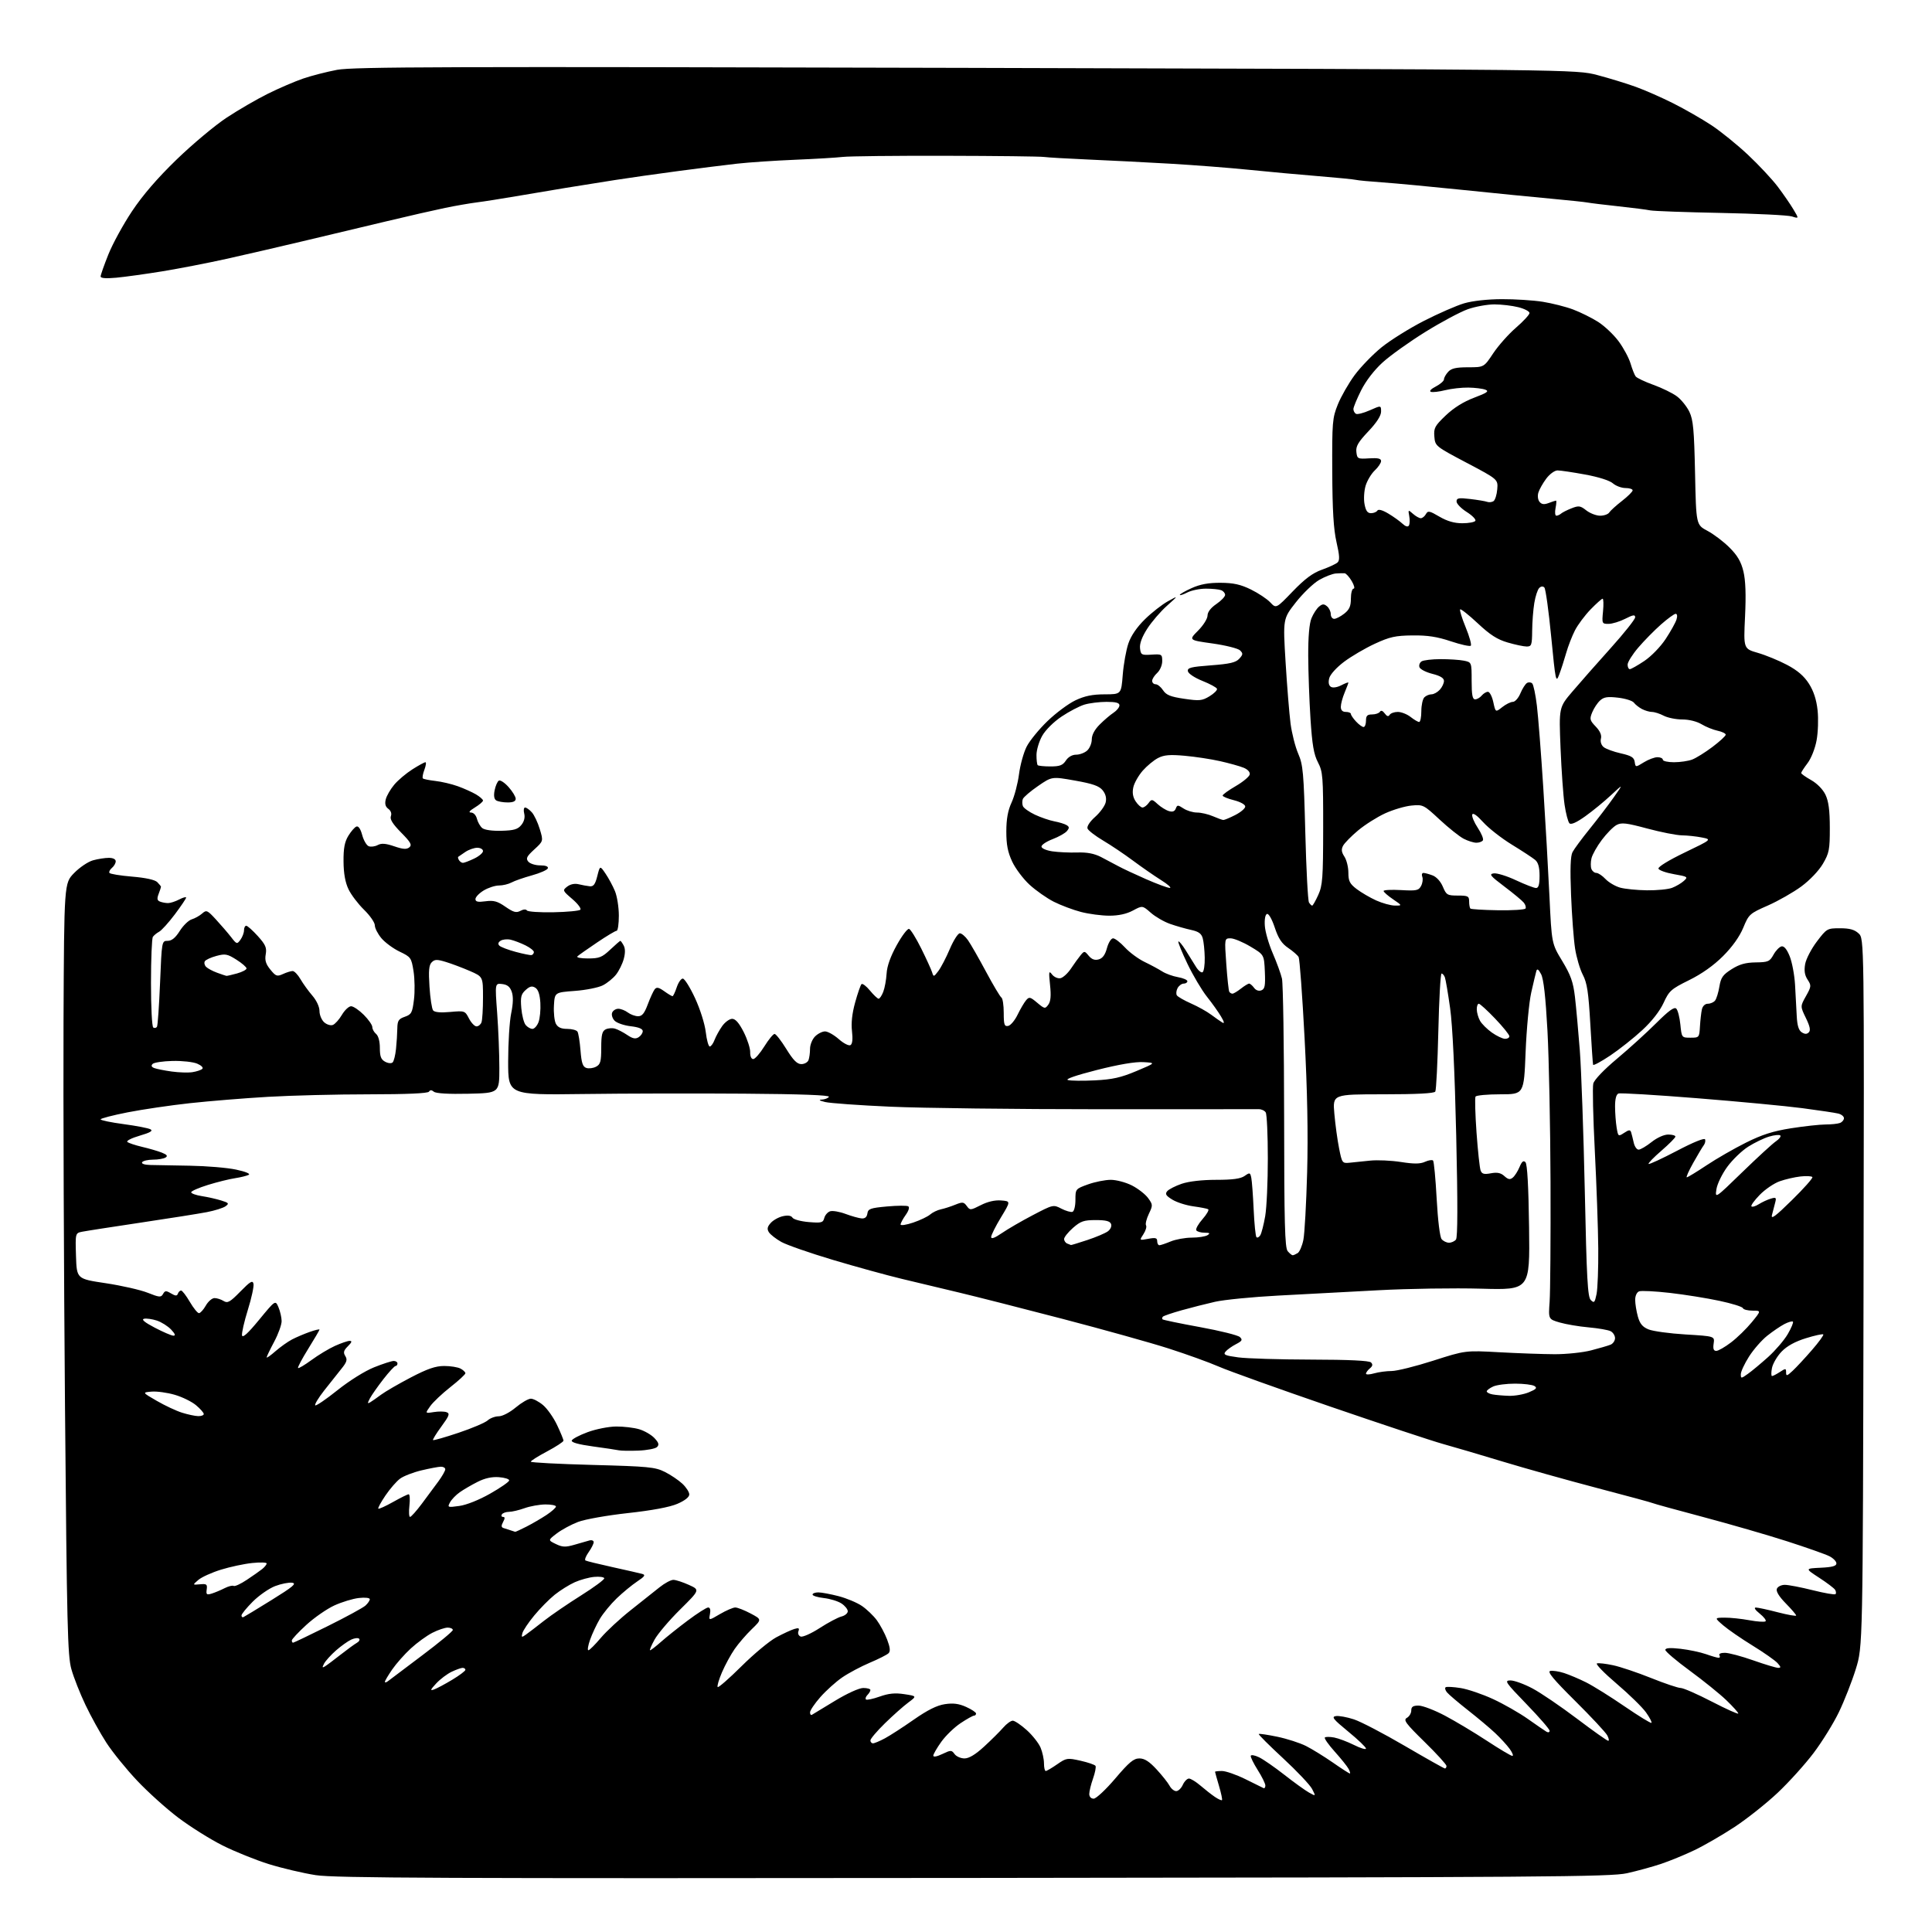 <?xml version="1.0" encoding="UTF-8" standalone="no"?>
<svg 
  version="1.1" 
  xmlns="http://www.w3.org/2000/svg" 
  xmlns:xlink="http://www.w3.org/1999/xlink" 
  xmlns:svg="http://www.w3.org/2000/svg"
  xmlns:rdf="http://www.w3.org/1999/02/22-rdf-syntax-ns#"
  xmlns:cc="http://creativecommons.org/ns#"
  xmlns:dc="http://purl.org/dc/elements/1.1/"
  viewBox="0 0 768 768"
  width="768"
  height="768"
>
<style>svg {background-color: white; }</style>"
<path stroke="none" fill="black" fill-rule="evenodd" d="M387.00,746.51C175.98,746.74 133.03,746.56 125.53,745.40C120.60,744.64 112.21,742.67 106.89,741.02C101.58,739.36 93.24,736.00 88.36,733.54C83.49,731.09 75.63,726.15 70.89,722.58C66.15,719.00 58.76,712.35 54.47,707.79C50.17,703.23 44.69,696.47 42.29,692.76C39.89,689.06 36.15,682.31 33.99,677.76C31.82,673.22 29.29,666.80 28.37,663.50C26.87,658.17 26.59,646.63 25.84,559.50C25.38,505.60 25.12,436.66 25.25,406.30C25.50,351.10 25.50,351.10 29.47,347.04C31.65,344.80 35.02,342.53 36.97,341.99C38.91,341.45 41.74,341.01 43.25,341.01C44.92,341.00 46.00,341.54 46.00,342.38C46.00,343.14 45.33,344.31 44.51,344.99C43.69,345.67 43.24,346.57 43.50,346.99C43.76,347.42 47.81,348.08 52.51,348.47C57.89,348.92 61.59,349.73 62.52,350.66C63.33,351.48 64.00,352.31 64.00,352.51C64.00,352.71 63.58,353.99 63.06,355.35C62.33,357.26 62.46,357.96 63.64,358.41C64.48,358.74 65.91,359.00 66.83,358.99C67.75,358.99 69.74,358.34 71.25,357.55C72.76,356.76 74.00,356.43 73.99,356.81C73.98,357.19 71.97,360.18 69.52,363.45C67.06,366.72 64.25,369.83 63.28,370.36C62.30,370.89 61.17,371.82 60.77,372.41C60.36,373.01 60.02,381.24 60.02,390.69C60.01,400.24 60.41,408.14 60.93,408.46C61.44,408.77 62.11,408.64 62.40,408.16C62.70,407.67 63.25,399.79 63.63,390.64C64.31,374.07 64.32,374.00 66.64,374.00C68.27,374.00 69.72,372.81 71.45,370.08C72.81,367.92 74.95,365.84 76.21,365.46C77.47,365.08 79.33,364.04 80.34,363.15C82.06,361.63 82.41,361.78 85.85,365.52C87.87,367.71 90.57,370.85 91.85,372.49C94.09,375.39 94.22,375.42 95.59,373.55C96.36,372.49 97.00,370.80 97.00,369.81C97.00,368.81 97.40,368.00 97.88,368.00C98.37,368.00 100.44,369.85 102.48,372.10C105.57,375.53 106.09,376.73 105.63,379.35C105.21,381.74 105.66,383.21 107.48,385.44C109.65,388.10 110.12,388.26 112.49,387.19C113.92,386.53 115.65,386.00 116.33,386.00C117.01,386.00 118.42,387.46 119.45,389.25C120.49,391.04 122.61,393.98 124.17,395.78C125.83,397.71 127.00,400.23 127.00,401.88C127.00,403.43 127.83,405.45 128.86,406.37C129.88,407.29 131.43,407.77 132.31,407.43C133.19,407.10 134.81,405.29 135.92,403.41C137.03,401.53 138.67,400.00 139.57,400.00C140.46,400.00 142.73,401.53 144.60,403.40C146.47,405.27 148.00,407.46 148.00,408.28C148.00,409.09 148.68,410.32 149.50,411.00C150.41,411.76 151.00,413.95 151.00,416.59C151.00,419.98 151.46,421.18 153.11,422.06C154.31,422.70 155.59,422.81 156.09,422.31C156.57,421.83 157.17,419.42 157.42,416.97C157.68,414.51 157.91,410.86 157.94,408.85C157.99,405.73 158.43,405.05 160.92,404.18C163.55,403.26 163.91,402.59 164.55,397.41C164.95,394.25 164.87,389.15 164.39,386.08C163.53,380.71 163.32,380.42 158.87,378.29C156.32,377.07 153.06,374.67 151.62,372.96C150.18,371.25 149.00,368.94 149.00,367.83C149.00,366.73 147.08,363.95 144.73,361.66C142.38,359.37 139.59,355.70 138.54,353.50C137.24,350.79 136.60,347.24 136.56,342.50C136.51,337.25 136.99,334.69 138.45,332.28C139.52,330.51 140.97,328.84 141.67,328.57C142.48,328.26 143.32,329.49 143.98,331.94C144.55,334.06 145.72,336.06 146.58,336.39C147.44,336.72 149.04,336.51 150.14,335.93C151.62,335.13 153.31,335.26 156.72,336.42C160.23,337.62 161.64,337.71 162.71,336.83C163.86,335.87 163.28,334.83 159.41,330.91C156.12,327.57 154.92,325.65 155.38,324.45C155.78,323.41 155.39,322.27 154.37,321.53C153.20,320.67 152.90,319.54 153.35,317.73C153.71,316.31 155.23,313.69 156.73,311.91C158.23,310.12 161.47,307.39 163.93,305.83C166.38,304.27 168.71,303.00 169.11,303.00C169.50,303.00 169.32,304.33 168.71,305.96C168.09,307.59 167.82,309.15 168.10,309.43C168.38,309.71 170.61,310.16 173.05,310.44C175.50,310.71 179.51,311.65 181.96,312.53C184.41,313.41 187.67,314.88 189.21,315.78C190.74,316.69 192.00,317.79 192.00,318.23C192.00,318.67 190.54,319.92 188.75,321.01C186.62,322.31 186.10,322.99 187.23,323.00C188.23,323.00 189.22,324.03 189.58,325.46C189.92,326.81 190.87,328.48 191.70,329.17C192.61,329.92 195.67,330.35 199.36,330.25C204.31,330.12 205.84,329.67 207.24,327.94C208.36,326.57 208.77,324.93 208.38,323.40C208.05,322.08 208.21,321.00 208.74,321.00C209.26,321.00 210.47,321.86 211.41,322.91C212.36,323.95 213.78,326.96 214.57,329.58C216.01,334.35 216.01,334.35 212.38,337.67C209.36,340.44 208.96,341.25 210.00,342.50C210.68,343.32 212.80,344.00 214.71,344.00C216.89,344.00 218.02,344.43 217.78,345.16C217.57,345.80 214.72,347.07 211.45,347.97C208.18,348.88 204.52,350.15 203.32,350.81C202.11,351.46 199.86,352.00 198.32,352.00C196.77,352.01 194.04,352.90 192.25,353.99C190.46,355.08 189.00,356.61 189.00,357.39C189.00,358.47 189.96,358.68 193.01,358.27C196.27,357.84 197.74,358.24 200.92,360.45C204.11,362.65 205.21,362.96 206.86,362.08C208.05,361.44 209.11,361.37 209.45,361.91C209.76,362.42 214.48,362.74 219.95,362.64C225.42,362.53 230.25,362.08 230.69,361.63C231.14,361.18 229.70,359.27 227.50,357.38C223.60,354.04 223.55,353.92 225.50,352.42C226.74,351.47 228.45,351.12 230.00,351.50C231.38,351.83 233.37,352.20 234.43,352.31C235.93,352.46 236.61,351.55 237.43,348.27C238.50,344.03 238.50,344.03 240.70,347.27C241.91,349.04 243.60,352.17 244.45,354.22C245.30,356.26 246.00,360.65 246.00,363.97C246.00,367.29 245.60,370.00 245.12,370.00C244.63,370.00 241.14,372.09 237.37,374.64C233.59,377.19 230.07,379.66 229.55,380.14C229.00,380.63 230.79,381.00 233.73,381.00C238.22,381.00 239.32,380.56 242.57,377.50C244.61,375.57 246.43,374.00 246.60,374.00C246.78,374.00 247.38,374.84 247.92,375.86C248.58,377.07 248.58,378.93 247.94,381.24C247.41,383.18 246.04,385.95 244.90,387.40C243.76,388.85 241.40,390.78 239.66,391.67C237.93,392.57 232.90,393.58 228.50,393.90C220.50,394.50 220.50,394.50 220.20,399.72C220.03,402.59 220.39,405.85 220.98,406.97C221.75,408.40 223.08,409.00 225.48,409.00C227.35,409.00 229.19,409.50 229.56,410.10C229.94,410.71 230.48,414.08 230.76,417.58C231.16,422.60 231.66,424.07 233.10,424.53C234.10,424.85 235.84,424.62 236.96,424.02C238.69,423.10 239.00,421.95 239.00,416.50C239.00,411.38 239.36,409.89 240.75,409.19C241.71,408.71 243.40,408.58 244.50,408.91C245.60,409.23 247.78,410.37 249.35,411.43C251.49,412.88 252.62,413.10 253.85,412.32C254.76,411.75 255.50,410.66 255.50,409.89C255.50,408.97 253.88,408.31 250.74,407.95C248.12,407.65 245.25,406.67 244.35,405.78C243.46,404.89 243.00,403.45 243.33,402.58C243.66,401.71 244.77,401.00 245.78,401.00C246.79,401.00 248.49,401.66 249.56,402.47C250.63,403.28 252.45,403.95 253.61,403.97C255.23,403.99 256.15,402.88 257.50,399.25C258.48,396.64 259.72,393.94 260.25,393.26C261.01,392.30 261.85,392.47 264.02,394.01C265.55,395.11 267.04,396.00 267.33,396.00C267.61,396.00 268.36,394.43 269.00,392.50C269.64,390.57 270.72,389.00 271.42,389.00C272.12,389.00 274.30,392.49 276.28,396.75C278.30,401.11 280.17,407.01 280.55,410.25C280.92,413.41 281.64,416.00 282.14,416.00C282.64,416.00 283.50,414.82 284.05,413.37C284.60,411.92 285.97,409.45 287.09,407.87C288.22,406.29 290.00,405.00 291.05,405.00C292.36,405.00 293.81,406.67 295.63,410.25C297.09,413.14 298.25,416.74 298.21,418.25C298.17,419.86 298.66,421.00 299.42,421.00C300.12,421.00 302.10,418.75 303.81,416.00C305.52,413.25 307.36,411.00 307.90,411.00C308.44,411.00 310.54,413.70 312.58,417.00C315.33,421.46 316.86,423.00 318.54,423.00C319.77,423.00 321.06,422.29 321.39,421.42C321.73,420.55 322.00,418.52 322.00,416.92C322.00,415.31 322.90,413.10 324.00,412.00C325.10,410.90 326.88,410.00 327.97,410.00C329.05,410.00 331.51,411.38 333.44,413.08C335.39,414.80 337.45,415.84 338.09,415.44C338.84,414.98 339.05,413.04 338.68,409.91C338.30,406.71 338.72,402.85 339.93,398.50C340.93,394.87 342.07,391.60 342.46,391.21C342.84,390.83 344.36,391.98 345.83,393.77C347.30,395.55 348.85,397.01 349.27,397.01C349.70,397.00 350.53,395.76 351.11,394.25C351.70,392.74 352.29,389.48 352.44,387.00C352.61,384.04 353.99,380.18 356.47,375.71C358.54,371.97 360.74,369.06 361.37,369.25C361.99,369.44 364.17,372.95 366.21,377.05C368.24,381.15 370.18,385.40 370.52,386.49C371.10,388.40 371.21,388.37 373.01,385.99C374.05,384.62 376.10,380.69 377.56,377.25C379.03,373.81 380.82,371.00 381.54,371.00C382.27,371.00 383.73,372.24 384.79,373.75C385.85,375.26 389.07,380.88 391.94,386.24C394.81,391.60 397.58,396.24 398.08,396.55C398.59,396.86 399.00,399.60 399.00,402.63C399.00,407.34 399.26,408.10 400.75,407.82C401.71,407.65 403.40,405.65 404.50,403.38C405.60,401.12 407.11,398.54 407.87,397.64C409.11,396.16 409.50,396.25 412.31,398.61C415.24,401.07 415.45,401.11 416.72,399.37C417.67,398.07 417.87,395.82 417.41,391.53C416.85,386.18 416.94,385.71 418.20,387.36C418.99,388.38 420.49,389.05 421.53,388.85C422.58,388.65 424.47,386.91 425.75,384.99C427.02,383.07 428.75,380.69 429.58,379.69C431.02,377.95 431.15,377.96 432.79,379.94C433.98,381.37 435.18,381.81 436.74,381.38C438.29,380.96 439.31,379.57 440.03,376.89C440.61,374.75 441.70,373.00 442.46,373.00C443.22,373.00 445.34,374.63 447.17,376.61C449.00,378.60 452.52,381.20 455.00,382.39C457.48,383.58 460.62,385.28 462.00,386.16C463.38,387.05 466.19,388.07 468.25,388.43C470.31,388.79 472.00,389.52 472.00,390.05C472.00,390.57 471.34,391.00 470.54,391.00C469.73,391.00 468.64,391.81 468.10,392.80C467.57,393.80 467.45,395.08 467.82,395.66C468.19,396.24 470.73,397.69 473.44,398.89C476.16,400.08 479.76,402.09 481.44,403.35C483.13,404.61 485.13,406.01 485.89,406.47C486.83,407.02 486.67,406.24 485.39,404.09C484.35,402.32 481.82,398.77 479.77,396.19C477.72,393.61 474.23,387.72 472.01,383.09C469.80,378.47 468.18,374.49 468.42,374.25C468.66,374.01 469.94,375.55 471.27,377.66C472.60,379.77 474.45,382.75 475.39,384.28C476.32,385.81 477.52,386.80 478.04,386.47C478.57,386.15 478.96,383.55 478.90,380.69C478.85,377.84 478.49,374.38 478.11,373.00C477.59,371.10 476.47,370.30 473.46,369.65C471.28,369.18 467.54,368.11 465.14,367.27C462.75,366.44 459.29,364.44 457.47,362.84C454.14,359.92 454.14,359.92 450.34,361.96C447.81,363.31 444.66,364.00 440.97,364.00C437.92,364.00 432.84,363.33 429.69,362.51C426.54,361.69 421.68,359.86 418.89,358.45C416.10,357.03 411.77,353.99 409.26,351.69C406.75,349.38 403.64,345.25 402.36,342.50C400.60,338.74 400.02,335.76 400.03,330.50C400.04,325.55 400.65,322.18 402.12,319.00C403.26,316.52 404.59,311.47 405.07,307.77C405.55,304.07 406.92,299.13 408.11,296.79C409.30,294.46 413.02,289.89 416.39,286.65C419.75,283.41 424.75,279.69 427.50,278.39C431.18,276.65 434.25,276.02 439.10,276.01C445.70,276.00 445.70,276.00 446.31,268.25C446.65,263.99 447.66,258.36 448.56,255.75C449.60,252.70 451.96,249.26 455.12,246.17C457.83,243.51 461.95,240.29 464.27,239.01C468.50,236.68 468.50,236.68 463.86,240.83C461.31,243.10 457.79,247.20 456.04,249.93C453.94,253.21 452.97,255.85 453.18,257.70C453.48,260.33 453.76,260.48 457.75,260.23C461.82,259.97 462.00,260.08 462.00,262.83C462.00,264.42 461.11,266.49 460.00,267.50C458.90,268.50 458.00,269.92 458.00,270.65C458.00,271.39 458.62,272.00 459.38,272.00C460.15,272.00 461.47,273.07 462.33,274.38C463.58,276.28 465.27,276.97 470.70,277.77C476.79,278.67 477.84,278.57 480.80,276.78C482.61,275.68 483.95,274.34 483.77,273.81C483.59,273.28 480.99,271.87 477.99,270.67C474.91,269.44 472.39,267.77 472.21,266.84C471.94,265.44 473.33,265.09 481.39,264.48C488.89,263.92 491.26,263.36 492.63,261.85C494.14,260.19 494.18,259.75 492.93,258.53C492.14,257.76 487.23,256.53 482.00,255.79C472.50,254.46 472.50,254.46 476.25,250.69C478.31,248.63 480.00,245.94 480.01,244.72C480.01,243.31 481.29,241.63 483.51,240.12C485.43,238.81 487.00,237.17 487.00,236.48C487.00,235.78 486.29,234.94 485.42,234.61C484.55,234.27 481.83,234.00 479.37,234.00C476.91,234.00 473.57,234.69 471.95,235.53C470.33,236.36 469.00,236.79 469.00,236.47C469.00,236.15 471.14,234.93 473.75,233.76C477.11,232.25 480.45,231.64 485.19,231.67C490.33,231.70 493.13,232.32 497.25,234.33C500.20,235.78 503.66,238.08 504.95,239.45C507.29,241.94 507.29,241.94 513.89,235.08C518.75,230.05 521.83,227.76 525.50,226.46C528.25,225.48 531.04,224.19 531.69,223.59C532.61,222.75 532.52,220.90 531.28,215.50C530.11,210.37 529.66,202.89 529.59,187.50C529.51,167.76 529.64,166.16 531.81,160.78C533.08,157.63 536.08,152.39 538.47,149.14C540.87,145.89 545.68,140.92 549.16,138.09C552.65,135.26 560.23,130.53 566.00,127.57C571.77,124.62 578.98,121.47 582.00,120.58C585.32,119.60 591.26,118.94 597.00,118.92C602.23,118.90 609.55,119.37 613.27,119.96C617.00,120.56 622.42,121.93 625.32,123.02C628.22,124.11 632.69,126.32 635.25,127.94C637.81,129.57 641.50,133.06 643.45,135.70C645.39,138.34 647.52,142.30 648.17,144.50C648.82,146.70 649.73,149.00 650.19,149.62C650.65,150.24 653.84,151.75 657.27,152.99C660.69,154.22 664.90,156.28 666.61,157.56C668.32,158.84 670.54,161.60 671.55,163.69C673.08,166.89 673.44,170.80 673.81,188.07C674.24,208.63 674.24,208.63 678.75,211.02C681.23,212.34 685.18,215.33 687.52,217.68C690.69,220.85 692.11,223.29 693.04,227.16C693.90,230.74 694.10,236.39 693.68,245.13C693.07,257.88 693.07,257.88 698.79,259.53C701.93,260.44 707.16,262.59 710.42,264.32C714.57,266.52 717.15,268.75 719.10,271.81C720.97,274.77 722.07,278.16 722.52,282.36C722.89,285.76 722.71,291.14 722.12,294.30C721.52,297.57 719.96,301.49 718.53,303.37C717.14,305.20 716.00,306.96 716.00,307.28C716.00,307.61 717.78,308.87 719.96,310.10C722.32,311.43 724.62,313.78 725.65,315.91C726.90,318.53 727.37,322.10 727.38,329.08C727.39,337.75 727.13,339.10 724.62,343.39C723.00,346.14 719.42,349.90 716.04,352.39C712.84,354.74 706.86,358.15 702.75,359.96C695.51,363.14 695.19,363.42 692.97,368.79C691.50,372.34 688.62,376.38 684.94,380.06C681.22,383.78 676.50,387.13 671.45,389.62C664.27,393.17 663.50,393.86 661.30,398.66C659.80,401.92 656.65,405.96 652.83,409.49C649.49,412.59 643.77,417.12 640.13,419.57C636.48,422.01 633.40,423.67 633.28,423.26C633.15,422.84 632.66,415.52 632.17,407.00C631.45,394.38 630.90,390.76 629.20,387.50C628.05,385.30 626.66,380.57 626.11,377.00C625.56,373.43 624.84,363.86 624.52,355.75C624.11,345.45 624.28,340.32 625.09,338.75C625.73,337.51 628.80,333.35 631.92,329.50C635.04,325.65 639.33,320.02 641.46,317.00C645.34,311.50 645.34,311.50 640.42,316.08C637.71,318.61 633.11,322.38 630.18,324.47C626.68,326.97 624.53,327.93 623.88,327.28C623.33,326.73 622.46,323.41 621.94,319.89C621.42,316.38 620.70,306.23 620.34,297.35C619.69,281.19 619.69,281.19 625.10,274.85C628.07,271.36 634.89,263.62 640.25,257.66C645.61,251.70 650.00,246.18 650.00,245.39C650.00,244.25 649.20,244.37 646.04,245.98C643.86,247.09 640.88,248.00 639.41,248.00C636.81,248.00 636.76,247.87 637.23,243.00C637.49,240.25 637.42,238.00 637.06,238.00C636.71,238.00 634.56,239.91 632.29,242.25C630.02,244.59 627.22,248.34 626.07,250.58C624.92,252.82 623.35,256.87 622.58,259.58C621.81,262.29 620.57,266.14 619.81,268.14C618.50,271.62 618.36,270.97 616.63,253.14C615.64,242.89 614.41,234.07 613.91,233.55C613.34,232.95 612.57,233.03 611.85,233.75C611.22,234.38 610.34,237.06 609.91,239.70C609.47,242.34 609.09,247.31 609.06,250.75C609.01,256.41 608.80,257.00 606.90,257.00C605.75,257.00 602.35,256.29 599.35,255.41C595.19,254.21 592.34,252.38 587.42,247.77C583.86,244.44 580.71,241.95 580.43,242.24C580.15,242.52 581.14,245.73 582.63,249.37C584.13,253.01 585.04,256.29 584.66,256.67C584.29,257.05 580.72,256.26 576.74,254.93C571.31,253.11 567.50,252.52 561.50,252.59C554.71,252.66 552.44,253.16 546.50,255.91C542.65,257.69 537.14,260.92 534.26,263.09C531.23,265.38 528.75,268.13 528.38,269.63C527.96,271.30 528.20,272.50 529.06,273.03C529.83,273.51 531.56,273.25 533.19,272.40C534.74,271.60 536.00,271.13 536.00,271.35C536.00,271.57 535.33,273.37 534.50,275.35C533.67,277.32 533.00,279.85 533.00,280.97C533.00,282.33 533.66,283.00 535.00,283.00C536.10,283.00 537.00,283.37 537.00,283.81C537.00,284.26 537.92,285.61 539.04,286.81C540.16,288.02 541.51,289.00 542.04,289.00C542.57,289.00 543.00,287.88 543.00,286.50C543.00,284.52 543.50,284.00 545.44,284.00C546.78,284.00 548.18,283.52 548.54,282.94C548.95,282.27 549.65,282.50 550.44,283.59C551.32,284.79 551.91,284.96 552.41,284.15C552.80,283.52 554.26,283.00 555.65,283.00C557.04,283.00 559.33,283.90 560.73,285.00C562.13,286.10 563.66,287.00 564.13,287.00C564.61,287.00 565.00,285.06 565.00,282.70C565.00,280.34 565.54,277.86 566.20,277.20C566.86,276.54 568.14,276.00 569.05,276.00C569.95,276.00 571.43,275.18 572.35,274.17C573.26,273.17 574.00,271.60 574.00,270.69C574.00,269.55 572.55,268.66 569.41,267.87C566.89,267.24 564.58,266.06 564.27,265.26C563.96,264.46 564.34,263.40 565.10,262.91C565.87,262.43 569.26,262.02 572.62,262.02C575.99,262.01 580.16,262.28 581.87,262.62C585.00,263.25 585.00,263.25 585.00,270.62C585.00,276.22 585.33,278.00 586.38,278.00C587.14,278.00 588.32,277.33 589.00,276.50C589.68,275.68 590.80,275.00 591.48,275.00C592.16,275.00 593.12,276.84 593.61,279.10C594.50,283.20 594.50,283.20 597.16,281.10C598.62,279.94 600.53,279.00 601.39,279.00C602.26,279.00 603.61,277.48 604.38,275.62C605.16,273.76 606.33,271.91 606.99,271.51C607.64,271.10 608.58,271.18 609.08,271.68C609.58,272.18 610.42,276.17 610.94,280.54C611.47,284.92 612.61,299.52 613.47,313.00C614.34,326.48 615.44,345.96 615.93,356.29C616.82,375.09 616.82,375.09 621.01,382.01C624.39,387.62 625.36,390.33 626.06,396.22C626.53,400.22 627.40,409.80 628.00,417.50C628.59,425.20 629.48,450.36 629.98,473.40C630.72,508.36 631.12,515.55 632.36,516.79C633.69,518.11 633.95,517.84 634.66,514.39C635.09,512.25 635.40,504.08 635.33,496.23C635.27,488.38 634.65,471.00 633.97,457.61C633.28,444.22 633.00,432.13 633.35,430.75C633.73,429.25 637.51,425.28 642.74,420.90C647.56,416.87 654.59,410.48 658.37,406.71C663.38,401.72 665.55,400.15 666.35,400.95C666.95,401.55 667.69,404.40 667.97,407.27C668.50,412.48 668.51,412.50 672.00,412.50C675.44,412.50 675.50,412.43 675.76,408.00C675.91,405.52 676.25,402.49 676.53,401.25C676.83,399.91 677.79,399.00 678.90,399.00C679.92,399.00 681.21,398.44 681.76,397.75C682.32,397.06 683.09,394.57 683.48,392.20C684.08,388.58 684.85,387.49 688.35,385.27C691.45,383.31 693.87,382.63 697.92,382.57C702.87,382.51 703.48,382.24 705.00,379.50C705.91,377.85 707.36,376.37 708.20,376.20C709.21,376.01 710.33,377.37 711.44,380.15C712.38,382.49 713.33,387.57 713.56,391.45C713.78,395.33 714.09,400.92 714.23,403.88C714.42,407.68 715.01,409.59 716.22,410.36C717.46,411.15 718.25,411.15 719.03,410.37C719.81,409.59 719.48,407.98 717.86,404.66C715.62,400.03 715.62,400.03 717.90,395.97C720.04,392.15 720.08,391.77 718.55,389.43C717.39,387.66 717.11,385.88 717.58,383.22C717.95,381.18 720.05,377.14 722.25,374.25C726.16,369.10 726.35,369.00 731.43,369.00C735.29,369.00 737.19,369.53 738.84,371.06C741.05,373.13 741.05,373.13 740.78,513.81C740.50,654.50 740.50,654.50 737.70,663.50C736.16,668.45 733.14,676.14 730.99,680.60C728.85,685.05 724.32,692.36 720.93,696.85C717.55,701.33 711.11,708.46 706.64,712.67C702.16,716.89 694.47,722.99 689.55,726.23C684.63,729.46 677.43,733.63 673.55,735.48C669.67,737.34 663.68,739.79 660.23,740.95C656.77,742.10 650.70,743.76 646.73,744.64C640.22,746.08 614.35,746.27 387.00,746.51zM485.76,715.58C485.97,715.37 485.43,712.82 484.57,709.92C483.71,707.01 483.00,704.49 483.00,704.32C483.00,704.14 484.24,704.00 485.75,704.00C487.26,704.00 491.43,705.45 495.00,707.21C498.57,708.98 501.84,710.59 502.25,710.79C502.66,711.00 503.00,710.54 503.00,709.78C503.00,709.02 501.63,706.23 499.95,703.59C498.28,700.94 497.04,698.40 497.20,697.94C497.37,697.47 498.87,697.76 500.54,698.57C502.21,699.38 506.71,702.50 510.54,705.50C514.37,708.51 518.76,711.67 520.30,712.54C523.11,714.11 523.11,714.11 521.58,711.15C520.74,709.53 515.54,704.03 510.03,698.93C504.52,693.83 500.17,689.49 500.38,689.29C500.58,689.09 503.90,689.58 507.76,690.38C511.62,691.19 516.74,692.84 519.14,694.05C521.54,695.26 526.33,698.22 529.80,700.62C533.26,703.03 536.32,705.00 536.58,705.00C536.85,705.00 536.63,704.18 536.09,703.17C535.55,702.16 533.08,699.08 530.59,696.31C528.10,693.54 526.32,691.01 526.65,690.69C526.97,690.36 528.65,690.37 530.37,690.69C532.09,691.02 535.64,692.36 538.25,693.66C540.86,694.97 543.00,695.60 543.00,695.08C543.00,694.55 539.82,691.50 535.92,688.31C529.96,683.42 529.19,682.45 531.02,682.17C532.22,681.98 535.44,682.57 538.19,683.47C540.93,684.36 550.06,689.13 558.47,694.05C566.89,698.97 574.05,703.00 574.39,703.00C574.72,703.00 575.00,702.54 575.00,701.99C575.00,701.43 571.07,697.12 566.26,692.41C558.73,685.03 557.76,683.71 559.26,682.87C560.22,682.34 561.00,681.02 561.00,679.95C561.00,678.46 561.69,678.00 563.91,678.00C565.52,678.00 570.24,679.81 574.42,682.02C578.59,684.23 586.10,688.73 591.11,692.02C596.12,695.31 600.65,698.00 601.18,698.00C601.70,698.00 601.24,696.76 600.15,695.25C599.06,693.74 596.44,690.88 594.33,688.90C592.23,686.92 587.35,682.83 583.50,679.81C579.65,676.78 575.92,673.61 575.20,672.74C574.49,671.88 574.26,670.96 574.70,670.69C575.14,670.43 577.82,670.58 580.65,671.03C583.48,671.48 589.26,673.45 593.49,675.40C597.72,677.35 603.95,680.91 607.34,683.30C610.73,685.70 614.06,687.98 614.75,688.39C615.44,688.79 616.00,688.62 616.00,688.01C616.00,687.41 611.88,682.66 606.85,677.46C598.36,668.68 597.90,668.00 600.46,668.00C601.98,668.00 605.91,669.44 609.20,671.19C612.50,672.94 620.43,678.34 626.84,683.18C633.25,688.03 638.85,691.99 639.29,691.99C639.72,692.00 639.55,691.02 638.91,689.83C638.27,688.63 632.51,682.46 626.12,676.12C617.48,667.55 614.95,664.50 616.26,664.22C617.23,664.02 619.70,664.40 621.76,665.06C623.82,665.73 627.75,667.39 630.50,668.77C633.25,670.14 640.12,674.42 645.76,678.29C651.40,682.15 656.22,685.11 656.48,684.86C656.73,684.60 655.75,682.72 654.30,680.69C652.85,678.65 647.60,673.53 642.64,669.30C637.68,665.08 634.15,661.45 634.81,661.23C635.46,661.01 638.35,661.34 641.23,661.96C644.11,662.57 650.91,664.86 656.34,667.04C661.77,669.22 667.06,671.00 668.11,671.00C669.15,671.00 674.73,673.44 680.50,676.43C686.28,679.42 691.00,681.54 691.00,681.14C691.00,680.75 688.86,678.37 686.25,675.86C683.64,673.35 677.11,668.08 671.75,664.15C666.39,660.22 662.00,656.50 662.00,655.87C662.00,655.08 663.81,654.95 668.02,655.42C671.33,655.80 675.89,656.76 678.15,657.55C680.40,658.35 682.67,659.00 683.18,659.00C683.70,659.00 683.84,658.55 683.50,658.00C683.14,657.42 684.07,657.01 685.69,657.02C687.24,657.03 692.30,658.38 696.95,660.02C701.60,661.66 706.06,663.00 706.86,663.00C708.03,663.00 707.98,662.63 706.58,661.09C705.63,660.04 701.17,656.91 696.68,654.15C692.18,651.38 686.92,647.76 685.00,646.10C681.50,643.08 681.50,643.08 685.57,643.04C687.80,643.02 692.23,643.48 695.41,644.07C698.59,644.66 701.49,644.84 701.85,644.48C702.21,644.12 701.15,642.74 699.50,641.42C697.68,639.96 697.09,639.01 698.00,639.02C698.83,639.03 702.76,639.88 706.75,640.92C710.74,641.95 714.00,642.52 714.00,642.19C714.00,641.85 712.14,639.68 709.86,637.36C707.19,634.63 705.94,632.59 706.33,631.57C706.67,630.71 708.09,630.00 709.50,630.00C710.92,630.00 715.90,630.96 720.57,632.13C725.25,633.30 729.32,634.01 729.64,633.70C729.95,633.39 729.88,632.62 729.49,631.98C729.10,631.35 726.24,629.18 723.14,627.17C717.50,623.50 717.50,623.50 723.75,623.20C728.36,622.98 730.00,622.53 730.00,621.48C730.00,620.69 728.76,619.42 727.25,618.64C725.74,617.86 718.13,615.18 710.34,612.67C702.56,610.17 687.50,605.82 676.90,603.00C666.29,600.18 657.35,597.72 657.04,597.53C656.73,597.33 646.81,594.64 634.99,591.54C623.17,588.43 606.30,583.71 597.50,581.04C588.70,578.37 577.95,575.20 573.61,574.00C569.27,572.80 549.02,566.08 528.61,559.07C508.20,552.05 488.35,544.94 484.50,543.25C480.65,541.57 471.65,538.32 464.50,536.03C457.35,533.74 438.45,528.47 422.50,524.30C406.55,520.14 388.10,515.44 381.50,513.87C374.90,512.29 364.55,509.82 358.50,508.37C352.45,506.92 340.07,503.51 331.00,500.80C321.93,498.09 312.74,494.89 310.59,493.69C308.44,492.48 306.21,490.74 305.63,489.81C304.84,488.53 305.02,487.63 306.40,486.12C307.39,485.01 309.57,483.81 311.23,483.45C313.21,483.01 314.52,483.22 315.03,484.05C315.46,484.75 318.36,485.53 321.47,485.79C326.57,486.21 327.17,486.05 327.67,484.16C327.97,483.01 329.02,481.81 330.00,481.50C330.98,481.19 333.74,481.66 336.14,482.56C338.54,483.45 341.40,484.25 342.50,484.34C343.84,484.45 344.60,483.80 344.80,482.38C345.07,480.52 345.99,480.19 352.58,479.59C356.69,479.22 360.50,479.19 361.04,479.53C361.64,479.89 361.23,481.28 360.02,482.97C358.91,484.53 358.00,486.23 358.00,486.75C358.00,487.27 360.25,486.93 363.00,486.00C365.75,485.07 368.79,483.62 369.75,482.78C370.71,481.95 372.62,481.02 374.00,480.73C375.38,480.44 377.96,479.61 379.73,478.89C382.62,477.72 383.11,477.77 384.30,479.40C385.59,481.16 385.80,481.14 389.89,479.06C392.61,477.67 395.50,477.00 397.96,477.20C401.79,477.50 401.79,477.50 397.90,483.93C395.75,487.47 394.00,490.98 394.00,491.73C394.00,492.64 395.41,492.13 398.25,490.18C400.59,488.57 406.14,485.35 410.60,483.02C418.63,478.82 418.72,478.80 421.91,480.46C423.69,481.37 425.67,481.94 426.32,481.73C426.99,481.50 427.50,479.44 427.50,476.97C427.50,472.65 427.54,472.60 432.50,470.81C435.25,469.82 439.32,469.01 441.54,469.00C443.76,469.00 447.55,470.01 449.98,471.25C452.40,472.49 455.28,474.73 456.38,476.24C458.30,478.88 458.31,479.12 456.67,482.56C455.73,484.53 455.24,486.58 455.57,487.11C455.90,487.65 455.43,489.22 454.53,490.60C452.88,493.11 452.88,493.11 456.44,492.45C459.32,491.90 460.00,492.08 460.00,493.39C460.00,494.27 460.40,495.00 460.88,495.00C461.36,495.00 463.37,494.32 465.35,493.50C467.32,492.68 471.09,491.99 473.72,491.98C476.35,491.98 479.18,491.53 480.00,491.00C481.17,490.24 480.91,490.03 478.81,490.02C477.33,490.01 475.86,489.58 475.54,489.06C475.22,488.54 476.33,486.55 478.01,484.64C479.69,482.73 480.71,480.95 480.28,480.69C479.85,480.44 477.20,479.92 474.39,479.54C471.58,479.16 467.83,477.97 466.05,476.89C463.48,475.32 463.06,474.64 463.97,473.53C464.61,472.77 467.20,471.44 469.74,470.57C472.61,469.60 477.80,469.00 483.46,469.00C490.02,469.00 493.17,468.57 494.75,467.46C496.80,466.02 496.97,466.07 497.41,468.21C497.67,469.47 498.09,475.15 498.35,480.83C498.61,486.51 499.11,491.44 499.46,491.80C499.82,492.15 500.50,491.80 500.99,491.02C501.47,490.24 502.34,486.84 502.93,483.47C503.52,480.10 503.99,469.72 503.98,460.42C503.98,451.11 503.60,442.91 503.14,442.20C502.69,441.48 501.46,440.91 500.41,440.92C499.36,440.93 471.05,440.94 437.50,440.94C403.95,440.94 366.38,440.49 354.00,439.93C341.62,439.38 329.93,438.54 328.00,438.07C325.69,437.50 325.25,437.17 326.69,437.10C327.90,437.05 329.16,436.55 329.50,436.00C329.91,435.34 318.36,434.91 295.81,434.75C276.94,434.61 248.11,434.67 231.75,434.89C202.00,435.28 202.00,435.28 202.00,421.95C202.00,414.62 202.54,406.01 203.20,402.82C204.01,398.91 204.08,396.13 203.43,394.26C202.73,392.26 201.68,391.41 199.61,391.17C196.75,390.84 196.75,390.84 197.63,402.67C198.11,409.18 198.50,419.00 198.50,424.50C198.50,434.50 198.50,434.50 186.14,434.78C178.35,434.96 173.30,434.66 172.48,433.98C171.58,433.23 170.98,433.22 170.53,433.95C170.11,434.63 161.78,435.00 146.69,435.01C133.94,435.01 115.85,435.46 106.50,436.01C97.15,436.55 83.20,437.69 75.50,438.53C67.80,439.37 56.66,441.01 50.75,442.17C44.84,443.33 40.00,444.59 40.00,444.96C40.00,445.33 44.12,446.19 49.16,446.86C54.20,447.53 59.00,448.46 59.82,448.92C60.91,449.53 59.71,450.23 55.53,451.45C52.34,452.38 50.13,453.49 50.62,453.93C51.10,454.37 53.75,455.25 56.50,455.90C59.25,456.54 62.77,457.57 64.32,458.18C66.38,459.00 66.78,459.52 65.82,460.13C65.09,460.59 62.84,460.98 60.81,460.98C58.78,460.99 56.84,461.45 56.50,462.00C56.13,462.59 57.43,463.04 59.69,463.10C61.79,463.16 68.90,463.29 75.50,463.39C82.10,463.50 90.36,464.19 93.86,464.94C97.64,465.75 99.66,466.59 98.86,467.02C98.11,467.41 95.65,468.01 93.39,468.36C91.13,468.70 86.29,469.90 82.64,471.03C78.99,472.16 76.00,473.47 76.00,473.95C76.00,474.43 77.91,475.12 80.25,475.48C82.59,475.84 86.04,476.62 87.93,477.21C90.96,478.15 91.16,478.41 89.67,479.50C88.74,480.18 85.40,481.23 82.24,481.84C79.08,482.45 67.28,484.32 56.00,486.00C44.72,487.69 34.25,489.31 32.71,489.62C29.93,490.17 29.93,490.17 30.21,499.27C30.50,508.37 30.50,508.37 42.00,510.09C48.33,511.04 55.84,512.75 58.71,513.89C63.39,515.75 64.01,515.80 64.81,514.38C65.57,513.01 66.01,512.98 67.98,514.15C69.78,515.21 70.36,515.23 70.71,514.25C70.96,513.56 71.54,513.00 71.99,513.00C72.44,513.00 74.00,515.02 75.45,517.50C76.90,519.98 78.54,522.00 79.09,522.00C79.64,522.00 80.86,520.65 81.80,519.01C82.73,517.36 84.29,516.01 85.26,516.01C86.23,516.00 87.86,516.52 88.88,517.16C90.47,518.15 91.41,517.63 95.54,513.41C99.51,509.36 100.43,508.82 100.77,510.34C100.99,511.35 99.99,516.00 98.53,520.67C97.08,525.34 96.03,529.91 96.21,530.83C96.44,531.98 98.57,530.03 103.00,524.64C109.47,516.78 109.47,516.78 110.69,519.64C111.36,521.21 111.93,523.67 111.95,525.11C111.98,526.54 110.65,530.25 109.00,533.34C107.35,536.43 106.00,539.24 106.00,539.58C106.00,539.93 107.58,538.82 109.51,537.12C111.45,535.43 114.42,533.32 116.13,532.43C117.83,531.55 120.98,530.21 123.11,529.46C125.25,528.71 127.00,528.29 127.00,528.54C127.00,528.78 124.98,532.22 122.52,536.18C120.06,540.14 118.24,543.57 118.48,543.81C118.71,544.05 121.12,542.61 123.83,540.63C126.53,538.64 130.72,536.12 133.12,535.03C135.53,533.94 138.16,533.03 138.97,533.02C140.05,533.01 139.88,533.57 138.30,535.14C136.59,536.85 136.38,537.64 137.27,539.06C138.17,540.50 137.86,541.48 135.67,544.17C134.18,546.00 131.11,549.87 128.84,552.78C126.57,555.68 124.98,558.32 125.31,558.64C125.63,558.96 129.59,556.27 134.10,552.66C138.84,548.87 145.01,545.01 148.67,543.54C152.16,542.14 155.69,541.00 156.51,541.00C157.33,541.00 158.00,541.45 158.00,542.00C158.00,542.55 157.66,543.00 157.24,543.00C156.82,543.00 154.64,545.36 152.39,548.25C150.15,551.14 147.74,554.57 147.05,555.87C146.02,557.83 146.03,558.10 147.15,557.44C147.89,557.00 149.85,555.63 151.50,554.40C153.15,553.17 158.45,550.10 163.27,547.58C169.94,544.10 173.14,543.00 176.59,543.00C179.09,543.00 182.00,543.47 183.07,544.04C184.13,544.60 185.00,545.44 185.00,545.89C185.00,546.34 182.32,548.81 179.05,551.38C175.77,553.95 172.16,557.37 171.02,558.97C168.95,561.88 168.95,561.88 172.43,561.32C174.35,561.01 176.65,561.03 177.54,561.38C178.91,561.90 178.59,562.79 175.46,567.05C173.43,569.82 171.93,572.26 172.13,572.46C172.33,572.66 176.89,571.36 182.26,569.56C187.63,567.76 192.84,565.55 193.84,564.64C194.84,563.74 196.82,563.00 198.23,563.00C199.71,563.00 202.59,561.51 205.00,559.50C207.30,557.58 210.01,556.00 211.02,556.00C212.02,556.00 214.21,557.15 215.87,558.55C217.54,559.95 220.05,563.52 221.45,566.48C222.85,569.45 224.00,572.24 223.99,572.69C223.99,573.13 221.06,575.05 217.49,576.95C213.92,578.84 211.00,580.68 211.00,581.04C211.00,581.39 222.03,581.97 235.52,582.33C257.75,582.92 260.43,583.18 264.27,585.10C266.60,586.27 269.74,588.38 271.25,589.80C272.76,591.21 274.00,593.13 274.00,594.06C274.00,595.13 272.24,596.51 269.25,597.80C266.17,599.12 259.26,600.41 249.63,601.47C241.44,602.37 232.54,603.94 229.82,604.98C227.11,606.01 223.29,608.07 221.34,609.55C217.81,612.25 217.81,612.25 220.95,613.77C223.56,615.04 224.79,615.09 228.29,614.08C230.61,613.42 233.29,612.65 234.25,612.37C235.21,612.09 236.00,612.39 236.00,613.03C236.00,613.67 235.09,615.47 233.98,617.03C232.87,618.58 232.31,620.06 232.73,620.31C233.15,620.56 238.00,621.75 243.50,622.96C249.00,624.17 254.30,625.38 255.28,625.65C256.71,626.06 256.33,626.64 253.28,628.67C251.20,630.06 247.55,633.06 245.17,635.35C242.79,637.63 239.77,641.31 238.45,643.53C237.14,645.75 235.40,649.46 234.58,651.78C233.76,654.10 233.45,656.00 233.89,656.00C234.33,656.00 236.54,653.80 238.82,651.10C241.09,648.41 246.44,643.45 250.72,640.07C255.00,636.70 260.16,632.60 262.18,630.97C264.21,629.34 266.68,628.01 267.68,628.02C268.68,628.03 271.47,628.94 273.87,630.03C278.24,632.01 278.24,632.01 270.37,639.80C266.04,644.08 261.46,649.48 260.19,651.79C258.91,654.11 258.12,656.00 258.43,656.00C258.74,656.00 260.68,654.50 262.75,652.67C264.81,650.84 269.60,647.01 273.40,644.17C277.19,641.33 280.84,639.00 281.51,639.00C282.28,639.00 282.54,639.96 282.22,641.62C281.72,644.25 281.72,644.25 286.20,641.62C288.66,640.18 291.40,639.00 292.28,639.00C293.17,639.00 295.91,640.07 298.37,641.38C302.84,643.75 302.84,643.75 298.83,647.63C296.62,649.76 293.57,653.30 292.04,655.50C290.51,657.70 288.24,661.88 286.99,664.78C285.75,667.68 284.98,670.31 285.29,670.63C285.60,670.94 289.86,667.21 294.76,662.35C299.66,657.48 305.88,652.31 308.58,650.86C311.29,649.41 314.51,647.92 315.74,647.55C317.51,647.01 317.86,647.20 317.39,648.43C317.05,649.32 317.42,650.22 318.27,650.55C319.08,650.86 322.50,649.34 325.85,647.17C329.21,645.00 333.09,642.94 334.48,642.59C335.87,642.25 337.00,641.31 337.00,640.50C337.00,639.70 335.87,638.30 334.49,637.40C333.10,636.49 329.95,635.52 327.49,635.25C325.02,634.97 323.00,634.35 323.00,633.87C323.00,633.39 324.03,633.00 325.29,633.00C326.55,633.00 330.17,633.68 333.35,634.50C336.52,635.33 340.69,637.07 342.61,638.38C344.53,639.69 347.20,642.24 348.54,644.05C349.87,645.86 351.72,649.31 352.64,651.72C353.84,654.88 354.00,656.40 353.22,657.18C352.61,657.79 349.25,659.49 345.73,660.97C342.22,662.46 337.29,665.08 334.78,666.81C332.27,668.53 328.37,672.05 326.11,674.61C323.85,677.18 322.00,679.92 322.00,680.70C322.00,681.48 322.34,681.91 322.75,681.66C323.16,681.41 327.29,678.91 331.92,676.10C336.79,673.14 341.52,671.00 343.17,671.00C344.72,671.00 346.00,671.36 346.00,671.80C346.00,672.24 345.47,673.13 344.82,673.78C344.17,674.43 343.90,675.23 344.22,675.56C344.55,675.88 347.00,675.37 349.67,674.42C353.29,673.14 355.79,672.89 359.51,673.46C364.50,674.22 364.50,674.22 361.00,676.83C359.07,678.26 354.91,681.97 351.75,685.06C348.59,688.15 346.00,691.20 346.00,691.84C346.00,692.48 346.47,693.00 347.04,693.00C347.61,693.00 349.75,692.10 351.79,691.00C353.83,689.90 359.01,686.55 363.29,683.55C368.73,679.76 372.45,677.90 375.61,677.43C378.94,676.93 381.16,677.22 384.06,678.53C386.23,679.51 388.00,680.69 388.00,681.15C388.00,681.62 387.63,682.00 387.17,682.00C386.72,682.00 384.33,683.33 381.87,684.97C379.40,686.60 375.95,689.93 374.19,692.38C372.44,694.83 371.00,697.31 371.00,697.90C371.00,698.54 372.44,698.28 374.59,697.25C378.00,695.63 378.26,695.63 379.46,697.27C380.15,698.22 381.93,699.00 383.40,699.00C385.21,699.00 387.77,697.45 391.25,694.25C394.09,691.64 397.49,688.26 398.80,686.75C400.11,685.24 401.81,684.00 402.59,684.00C403.36,684.00 405.86,685.69 408.15,687.75C410.44,689.81 412.91,692.95 413.65,694.72C414.39,696.49 415.00,699.30 415.00,700.97C415.00,702.64 415.31,704.00 415.70,704.00C416.08,704.00 418.12,702.81 420.22,701.35C423.90,698.80 424.27,698.74 429.51,699.91C432.51,700.59 435.20,701.51 435.48,701.96C435.76,702.42 435.31,704.69 434.49,707.02C433.67,709.35 433.00,712.09 433.00,713.13C433.00,714.25 433.71,715.00 434.76,715.00C435.72,715.00 439.58,711.40 443.32,707.00C448.84,700.50 450.64,699.00 452.93,699.00C454.97,699.00 456.85,700.20 459.76,703.36C461.97,705.75 464.29,708.68 464.92,709.86C465.55,711.04 466.74,712.00 467.56,712.00C468.37,712.00 469.56,710.88 470.18,709.50C470.81,708.12 471.91,707.00 472.63,707.00C473.34,707.00 475.41,708.27 477.22,709.82C479.02,711.37 481.60,713.39 482.94,714.30C484.28,715.21 485.55,715.78 485.76,715.58zM172.50,671.61C173.60,671.22 176.86,669.48 179.75,667.74C182.64,666.00 185.00,664.22 185.00,663.79C185.00,663.35 184.51,663.00 183.90,663.00C183.30,663.00 181.34,663.70 179.54,664.55C177.75,665.40 174.98,667.49 173.39,669.20C171.06,671.71 170.88,672.17 172.50,671.61zM154.25,668.27C154.94,667.73 161.01,663.15 167.75,658.09C174.49,653.03 180.00,648.47 180.00,647.95C180.00,647.43 179.08,647.00 177.96,647.00C176.84,647.00 174.09,647.93 171.86,649.07C169.63,650.21 165.77,653.01 163.29,655.30C160.81,657.58 157.48,661.35 155.89,663.66C154.30,665.97 153.00,668.17 153.00,668.55C153.00,668.93 153.56,668.81 154.25,668.27zM129.15,662.43C129.89,661.98 132.68,659.90 135.34,657.80C138.01,655.71 140.93,653.58 141.83,653.07C142.74,652.57 143.15,651.82 142.75,651.41C142.34,651.01 140.94,651.16 139.63,651.76C138.32,652.36 135.60,654.29 133.58,656.06C131.57,657.83 129.45,660.17 128.86,661.26C128.02,662.84 128.07,663.08 129.15,662.43zM116.50,653.00C116.77,653.00 122.96,650.04 130.25,646.42C137.54,642.80 144.29,639.13 145.25,638.26C146.21,637.40 147.00,636.25 147.00,635.71C147.00,635.16 145.14,634.95 142.64,635.23C140.25,635.50 135.86,636.84 132.89,638.20C129.93,639.56 124.91,643.04 121.75,645.94C118.59,648.83 116.00,651.61 116.00,652.10C116.00,652.60 116.22,653.00 116.50,653.00zM209.01,649.82C210.04,649.10 213.27,646.63 216.19,644.33C219.11,642.04 225.78,637.48 231.00,634.20C236.22,630.92 240.37,627.84 240.21,627.37C240.06,626.89 238.26,626.65 236.21,626.84C234.17,627.02 230.70,627.97 228.50,628.95C226.30,629.93 222.70,632.18 220.50,633.94C218.30,635.71 214.62,639.44 212.33,642.23C210.03,645.01 207.93,648.16 207.65,649.22C207.21,650.92 207.36,650.99 209.01,649.82zM96.76,642.83C97.18,642.65 102.24,639.58 108.01,636.00C116.49,630.74 118.04,629.44 116.12,629.16C114.81,628.98 111.77,629.58 109.36,630.50C106.96,631.42 102.97,634.19 100.49,636.66C98.02,639.14 96.00,641.61 96.00,642.16C96.00,642.71 96.34,643.02 96.76,642.83zM84.17,633.47C85.45,633.07 87.75,632.11 89.28,631.33C90.81,630.55 92.43,630.15 92.88,630.43C93.34,630.71 95.69,629.63 98.10,628.02C100.52,626.42 103.29,624.47 104.25,623.70C105.21,622.92 106.00,621.93 106.00,621.50C106.00,621.07 103.41,620.99 100.23,621.32C97.06,621.65 91.48,622.84 87.83,623.97C84.18,625.10 80.14,626.93 78.85,628.04C76.50,630.06 76.50,630.06 79.50,629.78C82.14,629.53 82.46,629.78 82.17,631.84C81.89,633.88 82.14,634.09 84.17,633.47zM204.79,608.92C204.95,608.96 206.96,608.04 209.27,606.86C211.57,605.69 215.15,603.60 217.23,602.23C219.30,600.86 221.00,599.34 221.00,598.87C221.00,598.39 219.09,598.02 216.75,598.04C214.41,598.07 210.70,598.74 208.50,599.53C206.30,600.32 203.51,600.98 202.31,600.98C201.10,600.99 199.84,601.45 199.50,602.00C199.16,602.55 199.37,603.00 199.98,603.00C200.76,603.00 200.77,603.57 199.99,605.01C199.18,606.54 199.23,607.13 200.21,607.44C200.92,607.66 202.18,608.07 203.00,608.34C203.82,608.62 204.63,608.88 204.79,608.92zM163.00,603.00C163.42,603.00 165.53,600.64 167.69,597.75C169.85,594.86 172.83,590.84 174.31,588.82C175.79,586.79 177.00,584.65 177.00,584.07C177.00,583.48 176.21,583.02 175.25,583.04C174.29,583.06 170.82,583.71 167.55,584.49C164.27,585.27 160.45,586.75 159.05,587.78C157.65,588.80 155.03,591.81 153.23,594.47C151.43,597.12 150.15,599.48 150.38,599.71C150.61,599.94 153.24,598.75 156.23,597.07C159.22,595.38 162.02,594.00 162.46,594.00C162.90,594.00 163.03,596.02 162.75,598.50C162.47,600.98 162.59,603.00 163.00,603.00zM182.57,598.64C185.43,598.25 190.42,596.26 194.85,593.74C198.96,591.41 202.36,589.05 202.41,588.50C202.46,587.95 200.62,587.36 198.32,587.20C195.51,586.99 192.71,587.61 189.82,589.08C187.44,590.28 184.26,592.13 182.75,593.20C181.23,594.27 179.49,596.08 178.88,597.22C177.81,599.23 177.93,599.28 182.57,598.64zM253.75,576.64C250.31,576.77 246.82,576.71 246.00,576.52C245.18,576.33 240.54,575.64 235.70,574.98C230.00,574.20 227.04,573.38 227.28,572.64C227.48,572.01 230.32,570.51 233.58,569.31C236.83,568.10 241.92,567.09 244.88,567.06C247.85,567.03 251.99,567.52 254.10,568.15C256.21,568.78 258.93,570.36 260.15,571.66C261.87,573.49 262.10,574.30 261.18,575.22C260.53,575.87 257.18,576.51 253.75,576.64zM78.75,562.93C79.99,562.97 81.00,562.59 81.00,562.09C81.00,561.59 79.62,560.02 77.93,558.60C76.25,557.18 72.44,555.31 69.46,554.45C66.49,553.58 62.36,553.02 60.28,553.19C56.50,553.50 56.50,553.50 62.37,556.89C65.59,558.75 70.09,560.86 72.37,561.57C74.64,562.28 77.51,562.90 78.75,562.93zM599.78,554.86C602.14,554.94 605.73,554.30 607.77,553.45C610.69,552.23 611.16,551.71 609.98,550.97C609.17,550.45 605.71,550.02 602.30,550.02C598.89,550.01 594.95,550.52 593.55,551.16C592.15,551.80 591.00,552.67 591.00,553.09C591.00,553.51 592.01,554.06 593.25,554.29C594.49,554.53 597.43,554.79 599.78,554.86zM694.84,546.11C696.41,545.00 700.02,541.99 702.87,539.43C705.72,536.86 709.22,532.78 710.65,530.34C712.07,527.90 713.01,525.67 712.71,525.38C712.42,525.09 710.91,525.52 709.34,526.33C707.78,527.14 704.70,529.23 702.50,530.98C700.30,532.72 697.04,536.46 695.25,539.28C693.46,542.10 692.00,545.25 692.00,546.27C692.00,548.05 692.13,548.05 694.84,546.11zM546.24,545.93C548.03,545.42 551.16,545.00 553.19,545.00C555.23,545.00 562.66,543.16 569.70,540.90C582.50,536.80 582.50,536.80 596.00,537.54C603.42,537.95 613.33,538.30 618.00,538.32C622.67,538.33 629.20,537.65 632.50,536.79C635.80,535.94 639.29,534.92 640.25,534.52C641.21,534.11 642.00,532.95 642.00,531.93C642.00,530.91 641.21,529.67 640.25,529.17C639.29,528.68 635.35,527.99 631.50,527.65C627.65,527.31 622.48,526.43 620.00,525.71C615.50,524.39 615.50,524.39 616.00,517.45C616.27,513.63 616.44,492.27 616.36,470.00C616.28,447.73 615.73,420.61 615.14,409.75C614.40,396.19 613.61,389.15 612.61,387.25C611.57,385.29 611.03,384.93 610.72,386.00C610.48,386.82 609.57,390.65 608.70,394.50C607.83,398.35 606.82,409.04 606.45,418.25C605.79,435.00 605.79,435.00 596.45,435.00C591.32,435.00 586.86,435.41 586.55,435.91C586.24,436.42 586.42,442.85 586.94,450.20C587.47,457.55 588.20,464.35 588.57,465.31C589.09,466.68 589.95,466.91 592.66,466.40C595.18,465.93 596.59,466.22 598.02,467.52C599.54,468.89 600.27,469.02 601.37,468.10C602.15,467.46 603.35,465.57 604.04,463.91C604.95,461.71 605.59,461.19 606.39,461.99C607.12,462.72 607.61,471.55 607.83,487.95C608.15,512.81 608.15,512.81 588.83,512.27C578.20,511.97 559.83,512.25 548.00,512.89C536.17,513.52 518.17,514.49 508.00,515.02C497.82,515.56 486.57,516.67 483.00,517.48C479.43,518.29 473.44,519.81 469.70,520.86C465.95,521.91 462.62,523.05 462.28,523.39C461.94,523.72 461.87,524.21 462.13,524.46C462.38,524.71 469.09,526.10 477.04,527.55C484.99,529.00 492.12,530.77 492.87,531.50C494.03,532.61 493.78,533.06 491.30,534.34C489.68,535.18 487.82,536.51 487.16,537.30C486.16,538.51 486.96,538.87 492.24,539.58C495.68,540.04 508.71,540.43 521.20,540.46C536.22,540.49 544.27,540.87 544.99,541.59C545.78,542.38 545.66,543.04 544.54,543.96C543.69,544.67 543.00,545.61 543.00,546.05C543.00,546.50 544.46,546.44 546.24,545.93zM704.41,547.00C704.77,547.00 706.18,546.27 707.54,545.38C709.84,543.88 710.00,543.89 710.00,545.56C710.00,547.12 710.34,547.03 712.60,544.92C714.03,543.59 717.47,539.90 720.23,536.71C723.00,533.53 725.05,530.71 724.78,530.45C724.52,530.19 721.41,530.86 717.88,531.96C713.60,533.28 710.38,535.05 708.24,537.25C706.48,539.07 704.75,542.01 704.39,543.78C704.04,545.55 704.05,547.00 704.41,547.00zM682.24,537.00C683.05,537.00 685.70,535.48 688.13,533.62C690.57,531.77 694.26,528.17 696.35,525.62C700.13,521.00 700.13,521.00 696.65,521.00C694.73,521.00 693.02,520.55 692.83,520.01C692.65,519.46 688.45,518.15 683.50,517.10C678.55,516.04 669.70,514.62 663.83,513.95C657.96,513.28 652.44,513.00 651.58,513.33C650.66,513.68 650.00,515.10 650.01,516.72C650.01,518.25 650.49,521.22 651.07,523.33C651.88,526.22 652.92,527.48 655.32,528.46C657.07,529.18 663.70,530.09 670.06,530.47C681.63,531.17 681.63,531.17 681.20,534.09C680.89,536.18 681.19,537.00 682.24,537.00zM68.92,530.95C69.90,530.98 69.61,530.22 68.03,528.53C66.75,527.17 64.20,525.56 62.36,524.95C60.52,524.35 58.23,524.02 57.26,524.23C56.08,524.49 57.48,525.65 61.50,527.76C64.80,529.49 68.14,530.93 68.92,530.95zM513.87,498.98C514.22,498.98 515.11,498.58 515.86,498.11C516.61,497.63 517.62,495.28 518.11,492.87C518.60,490.47 519.27,478.38 519.61,466.00C520.02,450.77 519.69,433.52 518.59,412.63C517.70,395.65 516.63,381.17 516.23,380.45C515.83,379.73 513.96,378.09 512.08,376.82C509.51,375.08 508.17,373.05 506.73,368.70C505.62,365.36 504.31,363.07 503.65,363.31C502.96,363.55 502.61,365.44 502.79,368.02C502.94,370.39 504.36,375.30 505.93,378.92C507.50,382.54 509.15,387.07 509.60,389.00C510.05,390.93 510.43,415.72 510.46,444.10C510.49,486.31 510.75,495.99 511.87,497.35C512.63,498.26 513.53,498.99 513.87,498.98zM425.73,494.92C425.85,494.96 428.78,494.07 432.23,492.93C435.68,491.79 439.34,490.24 440.38,489.48C441.46,488.68 442.00,487.44 441.66,486.55C441.22,485.41 439.61,485.00 435.57,485.00C430.84,485.00 429.57,485.44 426.53,488.10C424.59,489.81 423.00,491.80 423.00,492.52C423.00,493.24 423.56,494.06 424.25,494.34C424.94,494.62 425.60,494.88 425.73,494.92zM576.00,494.00C576.97,494.00 578.21,493.44 578.77,492.75C579.46,491.91 579.49,478.46 578.87,451.50C578.29,426.10 577.41,407.57 576.44,400.74C575.61,394.82 574.67,389.30 574.36,388.49C574.04,387.67 573.45,387.00 573.04,387.00C572.63,387.00 572.05,397.31 571.76,409.92C571.46,422.52 570.92,433.32 570.55,433.92C570.11,434.64 563.11,435.00 549.81,435.00C529.74,435.00 529.74,435.00 530.43,442.75C530.80,447.01 531.65,453.20 532.31,456.50C533.47,462.34 533.58,462.49 536.50,462.20C538.15,462.04 541.83,461.66 544.68,461.36C547.52,461.07 553.01,461.31 556.88,461.91C562.12,462.73 564.55,462.71 566.45,461.84C567.86,461.20 569.30,460.97 569.66,461.33C570.02,461.68 570.67,468.55 571.10,476.57C571.57,485.12 572.38,491.75 573.07,492.58C573.72,493.36 575.03,494.00 576.00,494.00zM712.32,477.07C717.04,472.44 720.70,468.32 720.45,467.92C720.20,467.52 718.09,467.40 715.75,467.66C713.41,467.92 709.68,468.78 707.44,469.58C705.21,470.37 701.64,472.80 699.51,474.99C697.38,477.18 695.90,479.23 696.23,479.56C696.56,479.89 697.88,479.50 699.16,478.68C700.45,477.87 702.57,476.89 703.89,476.49C706.02,475.85 706.21,476.03 705.64,478.14C705.30,479.44 704.73,481.62 704.38,483.00C703.90,484.90 705.82,483.47 712.32,477.07zM692.62,465.92C698.60,460.11 704.60,454.61 705.94,453.70C707.28,452.79 708.07,451.74 707.70,451.36C707.32,450.99 705.32,451.19 703.26,451.81C701.19,452.42 697.45,454.23 694.94,455.82C692.43,457.41 688.69,461.01 686.63,463.82C684.57,466.63 682.63,470.63 682.31,472.71C681.73,476.50 681.73,476.50 692.62,465.92zM670.53,468.00C670.91,468.00 674.43,465.86 678.36,463.24C682.29,460.62 689.33,456.57 694.00,454.24C700.46,451.02 704.78,449.64 712.00,448.50C717.23,447.68 723.38,447.01 725.67,447.00C727.96,447.00 730.55,446.73 731.42,446.39C732.29,446.06 733.00,445.21 733.00,444.50C733.00,443.79 731.99,442.97 730.75,442.66C729.51,442.35 723.10,441.39 716.50,440.52C709.90,439.65 691.05,437.87 674.61,436.56C658.17,435.24 644.11,434.40 643.36,434.69C642.48,435.03 642.00,436.86 642.01,439.86C642.02,442.41 642.30,446.16 642.63,448.19C643.23,451.82 643.29,451.86 645.61,450.34C647.55,449.06 648.06,449.03 648.41,450.14C648.64,450.89 649.10,452.74 649.44,454.25C649.77,455.76 650.64,457.00 651.38,457.00C652.12,457.00 654.42,455.65 656.50,454.00C658.71,452.24 661.46,451.00 663.14,451.00C664.71,451.00 666.00,451.36 666.00,451.81C666.00,452.25 663.50,454.78 660.44,457.42C657.38,460.06 655.09,462.42 655.34,462.68C655.59,462.93 660.67,460.58 666.62,457.46C673.19,454.01 677.58,452.24 677.81,452.93C678.02,453.56 677.77,454.61 677.25,455.28C676.74,455.95 674.86,459.09 673.09,462.25C671.31,465.41 670.16,468.00 670.53,468.00zM435.25,429.46C442.22,429.11 445.57,428.36 451.75,425.76C459.50,422.50 459.50,422.50 454.50,422.21C451.26,422.02 444.75,423.13 436.02,425.34C427.69,427.46 423.30,428.98 424.52,429.33C425.61,429.65 430.44,429.70 435.25,429.46zM76.50,426.20C78.15,425.95 79.91,425.36 80.41,424.90C80.93,424.43 80.07,423.54 78.41,422.83C76.81,422.14 72.40,421.65 68.60,421.74C64.81,421.83 61.24,422.36 60.68,422.92C59.99,423.61 60.20,424.14 61.34,424.58C62.26,424.93 65.38,425.55 68.26,425.95C71.14,426.35 74.85,426.46 76.50,426.20zM598.25,412.95C599.21,412.98 600.00,412.52 600.00,411.93C600.00,411.33 597.46,408.18 594.35,404.93C591.24,401.67 588.31,399.00 587.85,399.00C587.38,399.00 587.02,400.01 587.04,401.25C587.05,402.49 587.64,404.52 588.32,405.76C589.01,407.00 591.14,409.11 593.04,410.46C594.94,411.80 597.29,412.92 598.25,412.95zM211.65,409.00C212.42,409.00 213.51,407.79 214.07,406.31C214.63,404.84 214.96,401.40 214.80,398.67C214.60,395.33 213.95,393.36 212.81,392.65C211.51,391.83 210.62,392.04 208.96,393.54C207.13,395.19 206.86,396.31 207.22,400.69C207.46,403.54 208.24,406.58 208.95,407.44C209.66,408.30 210.88,409.00 211.65,409.00zM189.42,408.00C190.17,408.00 191.06,407.29 191.39,406.42C191.73,405.55 192.00,401.10 192.00,396.54C192.00,388.25 192.00,388.25 186.75,385.97C183.86,384.72 179.60,383.11 177.27,382.40C173.70,381.31 172.81,381.33 171.61,382.53C170.51,383.63 170.31,385.85 170.73,392.23C171.02,396.78 171.67,401.02 172.17,401.65C172.77,402.40 175.12,402.62 178.95,402.27C184.72,401.75 184.84,401.79 186.43,404.87C187.32,406.59 188.67,408.00 189.42,408.00zM489.92,395.00C490.37,395.00 491.87,394.10 493.27,393.00C494.67,391.90 496.14,391.00 496.55,391.00C496.95,391.00 497.83,391.75 498.50,392.66C499.23,393.67 500.37,394.07 501.40,393.68C502.80,393.14 503.04,391.87 502.80,386.27C502.50,379.51 502.50,379.51 497.04,376.26C494.04,374.47 490.50,373.00 489.17,373.00C486.74,373.00 486.74,373.00 487.47,383.25C487.87,388.89 488.40,393.84 488.66,394.25C488.91,394.66 489.48,395.00 489.92,395.00zM90.00,387.92C90.28,387.96 92.19,387.52 94.25,386.95C96.31,386.37 98.00,385.48 98.00,384.97C98.00,384.45 96.19,382.88 93.97,381.48C90.38,379.21 89.52,379.05 86.01,380.00C83.85,380.58 81.79,381.53 81.43,382.11C81.07,382.70 81.29,383.70 81.93,384.34C82.57,384.98 84.53,386.03 86.29,386.67C88.06,387.32 89.72,387.88 90.00,387.92zM211.32,379.66C211.78,379.54 212.19,379.01 212.23,378.48C212.28,377.94 210.78,376.74 208.91,375.81C207.03,374.88 204.38,373.87 203.00,373.55C201.62,373.24 199.83,373.42 199.01,373.95C198.01,374.59 197.85,375.25 198.52,375.92C199.07,376.47 201.99,377.58 205.01,378.39C208.03,379.20 210.87,379.77 211.32,379.66zM595.44,361.84C601.18,361.93 606.12,361.62 606.41,361.15C606.70,360.68 606.39,359.62 605.72,358.80C605.05,357.98 601.58,355.10 598.00,352.40C592.40,348.18 591.82,347.46 593.79,347.18C595.05,347.00 599.04,348.23 602.65,349.93C606.27,351.62 609.85,353.00 610.61,353.00C611.60,353.00 612.00,351.62 612.00,348.15C612.00,344.77 611.47,342.86 610.25,341.83C609.29,341.02 605.11,338.28 600.98,335.75C596.84,333.21 591.71,329.20 589.57,326.82C587.12,324.10 585.52,322.98 585.24,323.80C585.00,324.51 585.99,326.89 587.44,329.08C588.89,331.28 589.81,333.50 589.48,334.04C589.15,334.57 587.99,335.00 586.89,335.00C585.80,335.00 583.52,334.29 581.83,333.41C580.14,332.54 575.85,329.11 572.28,325.80C565.95,319.91 565.68,319.78 561.10,320.22C558.52,320.46 553.80,321.86 550.60,323.32C547.41,324.79 542.58,327.84 539.87,330.11C537.16,332.37 534.48,335.11 533.90,336.18C533.12,337.65 533.25,338.73 534.43,340.53C535.29,341.85 536.00,344.72 536.00,346.91C536.00,350.24 536.54,351.31 539.28,353.40C541.08,354.77 544.57,356.81 547.03,357.93C549.49,359.04 552.84,359.97 554.48,359.98C557.46,360.00 557.46,360.00 553.73,357.46C551.68,356.07 550.00,354.59 550.00,354.18C550.00,353.77 553.11,353.61 556.91,353.82C563.05,354.17 563.93,353.99 564.90,352.18C565.50,351.06 565.72,349.44 565.39,348.57C565.06,347.71 565.25,347.00 565.83,347.00C566.40,347.00 568.05,347.45 569.48,347.99C571.03,348.58 572.70,350.42 573.56,352.49C574.93,355.76 575.33,356.00 579.51,356.00C583.55,356.00 584.00,356.24 584.00,358.33C584.00,359.62 584.23,360.89 584.50,361.17C584.78,361.44 589.70,361.75 595.44,361.84zM521.61,360.00C521.88,360.00 522.97,358.09 524.03,355.75C525.74,351.97 525.96,349.06 525.98,329.28C526.00,308.62 525.85,306.78 523.90,303.03C522.26,299.88 521.61,296.09 520.94,285.75C520.47,278.46 520.07,267.20 520.04,260.72C520.01,253.02 520.47,247.82 521.35,245.72C522.08,243.95 523.43,241.88 524.35,241.13C525.67,240.03 526.30,240.00 527.50,241.00C528.33,241.68 529.00,243.09 529.00,244.12C529.00,245.16 529.61,246.00 530.37,246.00C531.12,246.00 532.92,245.07 534.37,243.93C536.41,242.32 537.00,240.98 537.00,237.93C537.00,235.77 537.48,234.00 538.06,234.00C538.64,234.00 538.32,232.66 537.34,231.00C536.37,229.35 535.10,227.95 534.53,227.89C533.97,227.83 532.38,227.87 531.00,227.97C529.62,228.08 526.64,229.24 524.36,230.56C522.08,231.88 517.91,235.89 515.10,239.47C509.99,245.98 509.99,245.98 511.04,263.24C511.62,272.73 512.51,283.69 513.01,287.59C513.52,291.49 514.89,296.89 516.06,299.59C517.98,304.02 518.26,307.08 518.88,331.00C519.25,345.57 519.91,358.06 520.34,358.75C520.77,359.44 521.34,360.00 521.61,360.00zM654.68,353.91C658.64,353.96 663.14,353.52 664.68,352.93C666.23,352.34 668.33,351.11 669.35,350.18C671.11,348.59 670.93,348.46 665.43,347.50C662.26,346.95 659.48,345.96 659.26,345.30C659.03,344.60 663.35,341.95 669.68,338.90C680.50,333.70 680.50,333.70 676.50,332.91C674.30,332.47 670.74,332.09 668.58,332.06C666.43,332.03 660.23,330.81 654.80,329.35C646.47,327.11 644.57,326.89 642.60,327.95C641.31,328.64 638.69,331.29 636.77,333.85C634.84,336.41 632.99,339.70 632.64,341.17C632.29,342.64 632.27,344.55 632.61,345.42C632.94,346.29 633.82,347.00 634.57,347.00C635.31,347.00 636.95,348.09 638.21,349.43C639.47,350.76 642.08,352.30 644.00,352.84C645.92,353.38 650.73,353.86 654.68,353.91zM465.00,352.96C465.82,352.96 464.27,351.56 461.54,349.85C458.82,348.14 453.80,344.66 450.39,342.12C446.98,339.58 441.64,335.99 438.52,334.14C435.41,332.30 432.61,330.14 432.31,329.36C431.98,328.51 433.22,326.61 435.35,324.71C437.33,322.95 439.21,320.35 439.53,318.94C439.92,317.25 439.51,315.61 438.31,314.14C436.92,312.43 434.38,311.54 427.32,310.29C418.14,308.66 418.14,308.66 412.63,312.46C409.60,314.54 406.88,316.87 406.59,317.63C406.30,318.38 406.31,319.64 406.61,320.43C406.91,321.21 409.07,322.75 411.40,323.85C413.73,324.94 417.21,326.14 419.14,326.50C421.06,326.86 423.25,327.53 424.00,328.00C425.11,328.69 425.13,329.14 424.11,330.37C423.41,331.21 420.85,332.65 418.42,333.58C415.99,334.51 414.00,335.83 414.00,336.52C414.00,337.23 415.87,338.05 418.30,338.42C420.67,338.77 425.13,338.98 428.21,338.88C432.11,338.75 434.98,339.30 437.66,340.67C439.77,341.76 442.85,343.39 444.50,344.29C446.15,345.20 451.10,347.52 455.50,349.45C459.90,351.38 464.18,352.96 465.00,352.96zM184.03,343.00C184.52,343.00 186.52,342.24 188.47,341.31C190.41,340.39 192.00,339.04 192.00,338.31C192.00,337.59 190.98,337.00 189.72,337.00C188.47,337.00 186.33,337.75 184.97,338.67C183.61,339.59 182.34,340.46 182.15,340.60C181.96,340.75 182.10,341.35 182.46,341.93C182.82,342.52 183.53,343.00 184.03,343.00zM486.29,325.96C486.72,325.98 488.86,325.09 491.04,323.98C493.22,322.87 495.00,321.35 495.00,320.60C495.00,319.82 493.07,318.75 490.50,318.10C488.02,317.48 486.01,316.64 486.02,316.24C486.03,315.83 488.39,314.13 491.26,312.46C494.14,310.79 496.62,308.71 496.79,307.85C496.97,306.91 495.98,305.83 494.30,305.16C492.76,304.54 488.57,303.37 485.00,302.57C481.43,301.76 475.10,300.80 470.93,300.43C465.01,299.90 462.71,300.10 460.33,301.33C458.66,302.19 455.92,304.46 454.24,306.37C452.57,308.29 450.88,311.25 450.51,312.97C450.04,315.11 450.33,316.85 451.43,318.54C452.32,319.89 453.55,321.00 454.16,321.00C454.78,321.00 455.86,320.21 456.56,319.25C457.76,317.60 457.97,317.62 460.17,319.64C461.45,320.81 463.46,322.06 464.63,322.41C466.10,322.86 466.96,322.55 467.39,321.42C467.97,319.91 468.21,319.91 470.48,321.39C471.83,322.28 474.24,323.00 475.85,323.00C477.46,323.00 480.28,323.66 482.14,324.46C483.99,325.26 485.86,325.94 486.29,325.96zM201.75,318.98C199.96,318.98 197.93,318.61 197.24,318.17C196.41,317.64 196.20,316.27 196.62,314.16C196.97,312.40 197.72,310.67 198.29,310.32C198.86,309.97 200.60,311.11 202.16,312.86C203.72,314.60 205.00,316.70 205.00,317.52C205.00,318.53 203.96,319.00 201.75,318.98zM417.59,304.67C421.29,304.67 422.47,304.22 423.70,302.33C424.64,300.90 426.21,300.00 427.79,300.00C429.19,300.00 431.17,299.26 432.17,298.35C433.18,297.43 434.00,295.44 434.00,293.92C434.00,292.15 435.13,290.02 437.16,288.00C438.89,286.26 441.37,284.15 442.66,283.31C443.95,282.46 445.00,281.15 445.00,280.38C445.00,279.38 443.57,279.00 439.87,279.00C437.04,279.00 433.09,279.49 431.09,280.09C429.09,280.69 425.00,282.83 422.00,284.84C418.85,286.95 415.59,290.19 414.29,292.50C413.05,294.70 412.03,298.11 412.02,300.08C412.01,302.05 412.23,303.89 412.50,304.17C412.77,304.44 415.06,304.67 417.59,304.67zM653.44,303.04C655.25,301.92 657.70,301.00 658.87,301.00C660.04,301.00 661.00,301.45 661.00,302.00C661.00,302.55 663.00,303.00 665.43,303.00C667.87,303.00 671.14,302.52 672.68,301.93C674.23,301.34 677.86,299.08 680.75,296.90C683.64,294.72 686.00,292.54 686.00,292.05C686.00,291.56 684.54,290.85 682.75,290.47C680.96,290.09 678.10,288.93 676.38,287.89C674.54,286.78 671.41,286.00 668.75,286.00C666.26,286.00 662.94,285.33 661.36,284.51C659.79,283.68 657.68,283.01 656.68,283.01C655.69,283.00 653.89,282.48 652.68,281.84C651.48,281.20 650.05,280.06 649.50,279.32C648.95,278.57 646.13,277.68 643.23,277.34C639.05,276.85 637.58,277.07 636.08,278.43C635.03,279.37 633.63,281.48 632.95,283.12C631.83,285.83 631.95,286.34 634.33,288.82C636.05,290.62 636.75,292.23 636.40,293.59C636.08,294.80 636.52,296.18 637.46,296.97C638.35,297.70 641.42,298.83 644.28,299.47C648.46,300.41 649.56,301.08 649.82,302.86C650.15,305.07 650.15,305.07 653.44,303.04zM647.89,266.00C648.37,266.00 650.96,264.54 653.64,262.75C656.38,260.91 660.08,257.11 662.13,254.00C664.12,250.97 666.07,247.49 666.44,246.25C666.85,244.93 666.71,244.00 666.10,244.00C665.54,244.00 662.91,245.91 660.26,248.25C657.61,250.59 653.54,254.73 651.22,257.45C648.90,260.17 647.00,263.21 647.00,264.20C647.00,265.19 647.40,266.00 647.89,266.00zM560.05,208.92C560.41,208.34 560.48,206.66 560.20,205.19C559.72,202.58 559.77,202.55 561.68,204.25C562.77,205.21 564.16,206.00 564.78,206.00C565.40,206.00 566.31,205.27 566.81,204.38C567.62,202.93 568.20,203.03 572.20,205.38C575.28,207.18 578.11,208.00 581.28,208.00C583.81,208.00 586.15,207.57 586.48,207.04C586.81,206.51 585.26,204.92 583.04,203.52C580.82,202.12 579.00,200.24 579.00,199.35C579.00,197.97 579.82,197.82 584.41,198.36C587.39,198.71 590.43,199.22 591.16,199.49C591.90,199.76 593.03,199.64 593.68,199.23C594.32,198.81 595.00,196.69 595.18,194.51C595.50,190.55 595.50,190.55 583.00,183.96C570.60,177.41 570.50,177.33 570.18,173.56C569.90,170.14 570.35,169.30 574.72,165.13C577.91,162.10 581.80,159.67 586.00,158.09C591.17,156.14 592.04,155.52 590.46,154.91C589.38,154.49 586.34,154.11 583.69,154.07C581.05,154.03 576.91,154.50 574.50,155.10C572.09,155.71 569.53,156.01 568.81,155.76C568.04,155.50 568.83,154.63 570.75,153.64C572.54,152.71 574.00,151.43 574.00,150.80C574.00,150.17 574.74,148.83 575.65,147.83C576.92,146.43 578.78,146.00 583.60,146.00C589.89,146.00 589.89,146.00 593.58,140.44C595.62,137.38 599.69,132.79 602.64,130.25C605.59,127.70 608.00,125.08 608.00,124.43C608.00,123.77 606.00,122.73 603.56,122.12C601.11,121.50 596.83,121.00 594.03,121.00C591.24,121.00 586.50,121.86 583.50,122.91C580.51,123.97 572.88,128.04 566.55,131.97C560.22,135.90 552.58,141.36 549.57,144.11C546.22,147.17 542.92,151.47 541.05,155.21C539.37,158.57 538.00,161.90 538.00,162.60C538.00,163.31 538.44,164.16 538.99,164.49C539.53,164.83 542.01,164.21 544.49,163.11C549.00,161.11 549.00,161.11 549.00,163.62C549.00,165.25 547.25,167.98 543.93,171.48C539.88,175.76 538.92,177.42 539.18,179.67C539.49,182.38 539.70,182.49 544.25,182.20C547.76,181.98 549.00,182.26 549.00,183.28C549.00,184.03 547.87,185.72 546.48,187.02C545.10,188.32 543.47,191.05 542.85,193.09C542.24,195.14 542.04,198.43 542.42,200.40C542.91,203.03 543.60,204.00 544.99,204.00C546.03,204.00 547.17,203.54 547.52,202.97C547.92,202.32 549.51,202.74 551.83,204.12C553.85,205.32 556.38,207.13 557.45,208.13C558.69,209.29 559.64,209.58 560.05,208.92zM618.67,205.00C619.18,205.00 620.03,204.62 620.55,204.16C621.07,203.70 622.94,202.75 624.71,202.06C627.57,200.93 628.21,201.02 630.59,202.90C632.07,204.05 634.54,205.00 636.09,205.00C637.63,205.00 639.26,204.43 639.70,203.72C640.14,203.02 642.41,200.96 644.75,199.14C647.09,197.32 649.00,195.42 649.00,194.92C649.00,194.41 647.72,194.00 646.15,194.00C644.59,194.00 642.33,193.16 641.14,192.13C639.86,191.01 635.39,189.59 630.10,188.63C625.21,187.73 620.29,187.00 619.16,187.00C618.00,187.00 616.03,188.43 614.67,190.25C613.33,192.04 611.92,194.53 611.53,195.80C611.13,197.11 611.33,198.69 611.99,199.49C612.85,200.52 613.81,200.64 615.64,199.95C617.01,199.43 618.31,199.00 618.54,199.00C618.77,199.00 618.68,200.35 618.35,202.00C618.02,203.65 618.17,205.00 618.67,205.00zM46.25,110.39C42.12,110.77 40.00,110.61 40.00,109.90C40.00,109.31 41.38,105.38 43.07,101.17C44.75,96.95 48.98,89.22 52.47,83.98C56.72,77.60 62.54,70.84 70.17,63.45C76.42,57.39 85.36,49.91 90.02,46.82C94.68,43.74 102.10,39.43 106.50,37.25C110.90,35.07 117.20,32.36 120.50,31.23C123.80,30.10 129.88,28.54 134.00,27.76C140.41,26.55 176.88,26.44 384.00,26.98C626.50,27.62 626.50,27.62 635.00,29.85C639.67,31.08 646.50,33.17 650.18,34.50C653.85,35.82 660.58,38.78 665.13,41.07C669.69,43.36 676.49,47.26 680.25,49.73C684.01,52.21 690.60,57.54 694.89,61.58C699.19,65.62 704.49,71.30 706.69,74.21C708.88,77.12 711.68,81.17 712.90,83.22C715.13,86.94 715.13,86.94 712.31,86.04C710.77,85.54 698.02,84.92 684.00,84.64C669.98,84.37 657.38,83.91 656.00,83.63C654.62,83.34 648.93,82.61 643.34,82.01C637.75,81.41 632.25,80.74 631.12,80.52C629.98,80.30 623.53,79.62 616.78,79.00C610.03,78.38 594.15,76.81 581.50,75.50C568.85,74.19 554.45,72.84 549.50,72.50C544.55,72.16 539.83,71.71 539.00,71.50C538.17,71.29 531.42,70.62 524.00,70.02C516.58,69.42 504.20,68.28 496.50,67.50C488.80,66.71 474.62,65.62 465.00,65.06C455.38,64.51 440.75,63.76 432.50,63.41C424.25,63.05 416.38,62.59 415.00,62.39C413.62,62.18 396.07,61.97 376.00,61.93C355.93,61.88 337.48,62.08 335.00,62.38C332.52,62.67 323.98,63.18 316.00,63.51C308.02,63.84 297.68,64.54 293.00,65.06C288.32,65.59 277.75,66.91 269.50,68.01C261.25,69.10 250.00,70.70 244.50,71.56C239.00,72.42 230.22,73.82 225.00,74.67C219.78,75.52 210.78,77.03 205.00,78.03C199.22,79.02 192.25,80.12 189.50,80.46C186.75,80.81 181.12,81.78 177.00,82.63C172.88,83.48 162.30,85.89 153.50,88.00C144.70,90.10 129.85,93.64 120.50,95.86C111.15,98.09 97.42,101.26 90.00,102.91C82.58,104.56 71.10,106.78 64.50,107.86C57.90,108.93 49.69,110.07 46.25,110.39z" />

</svg>